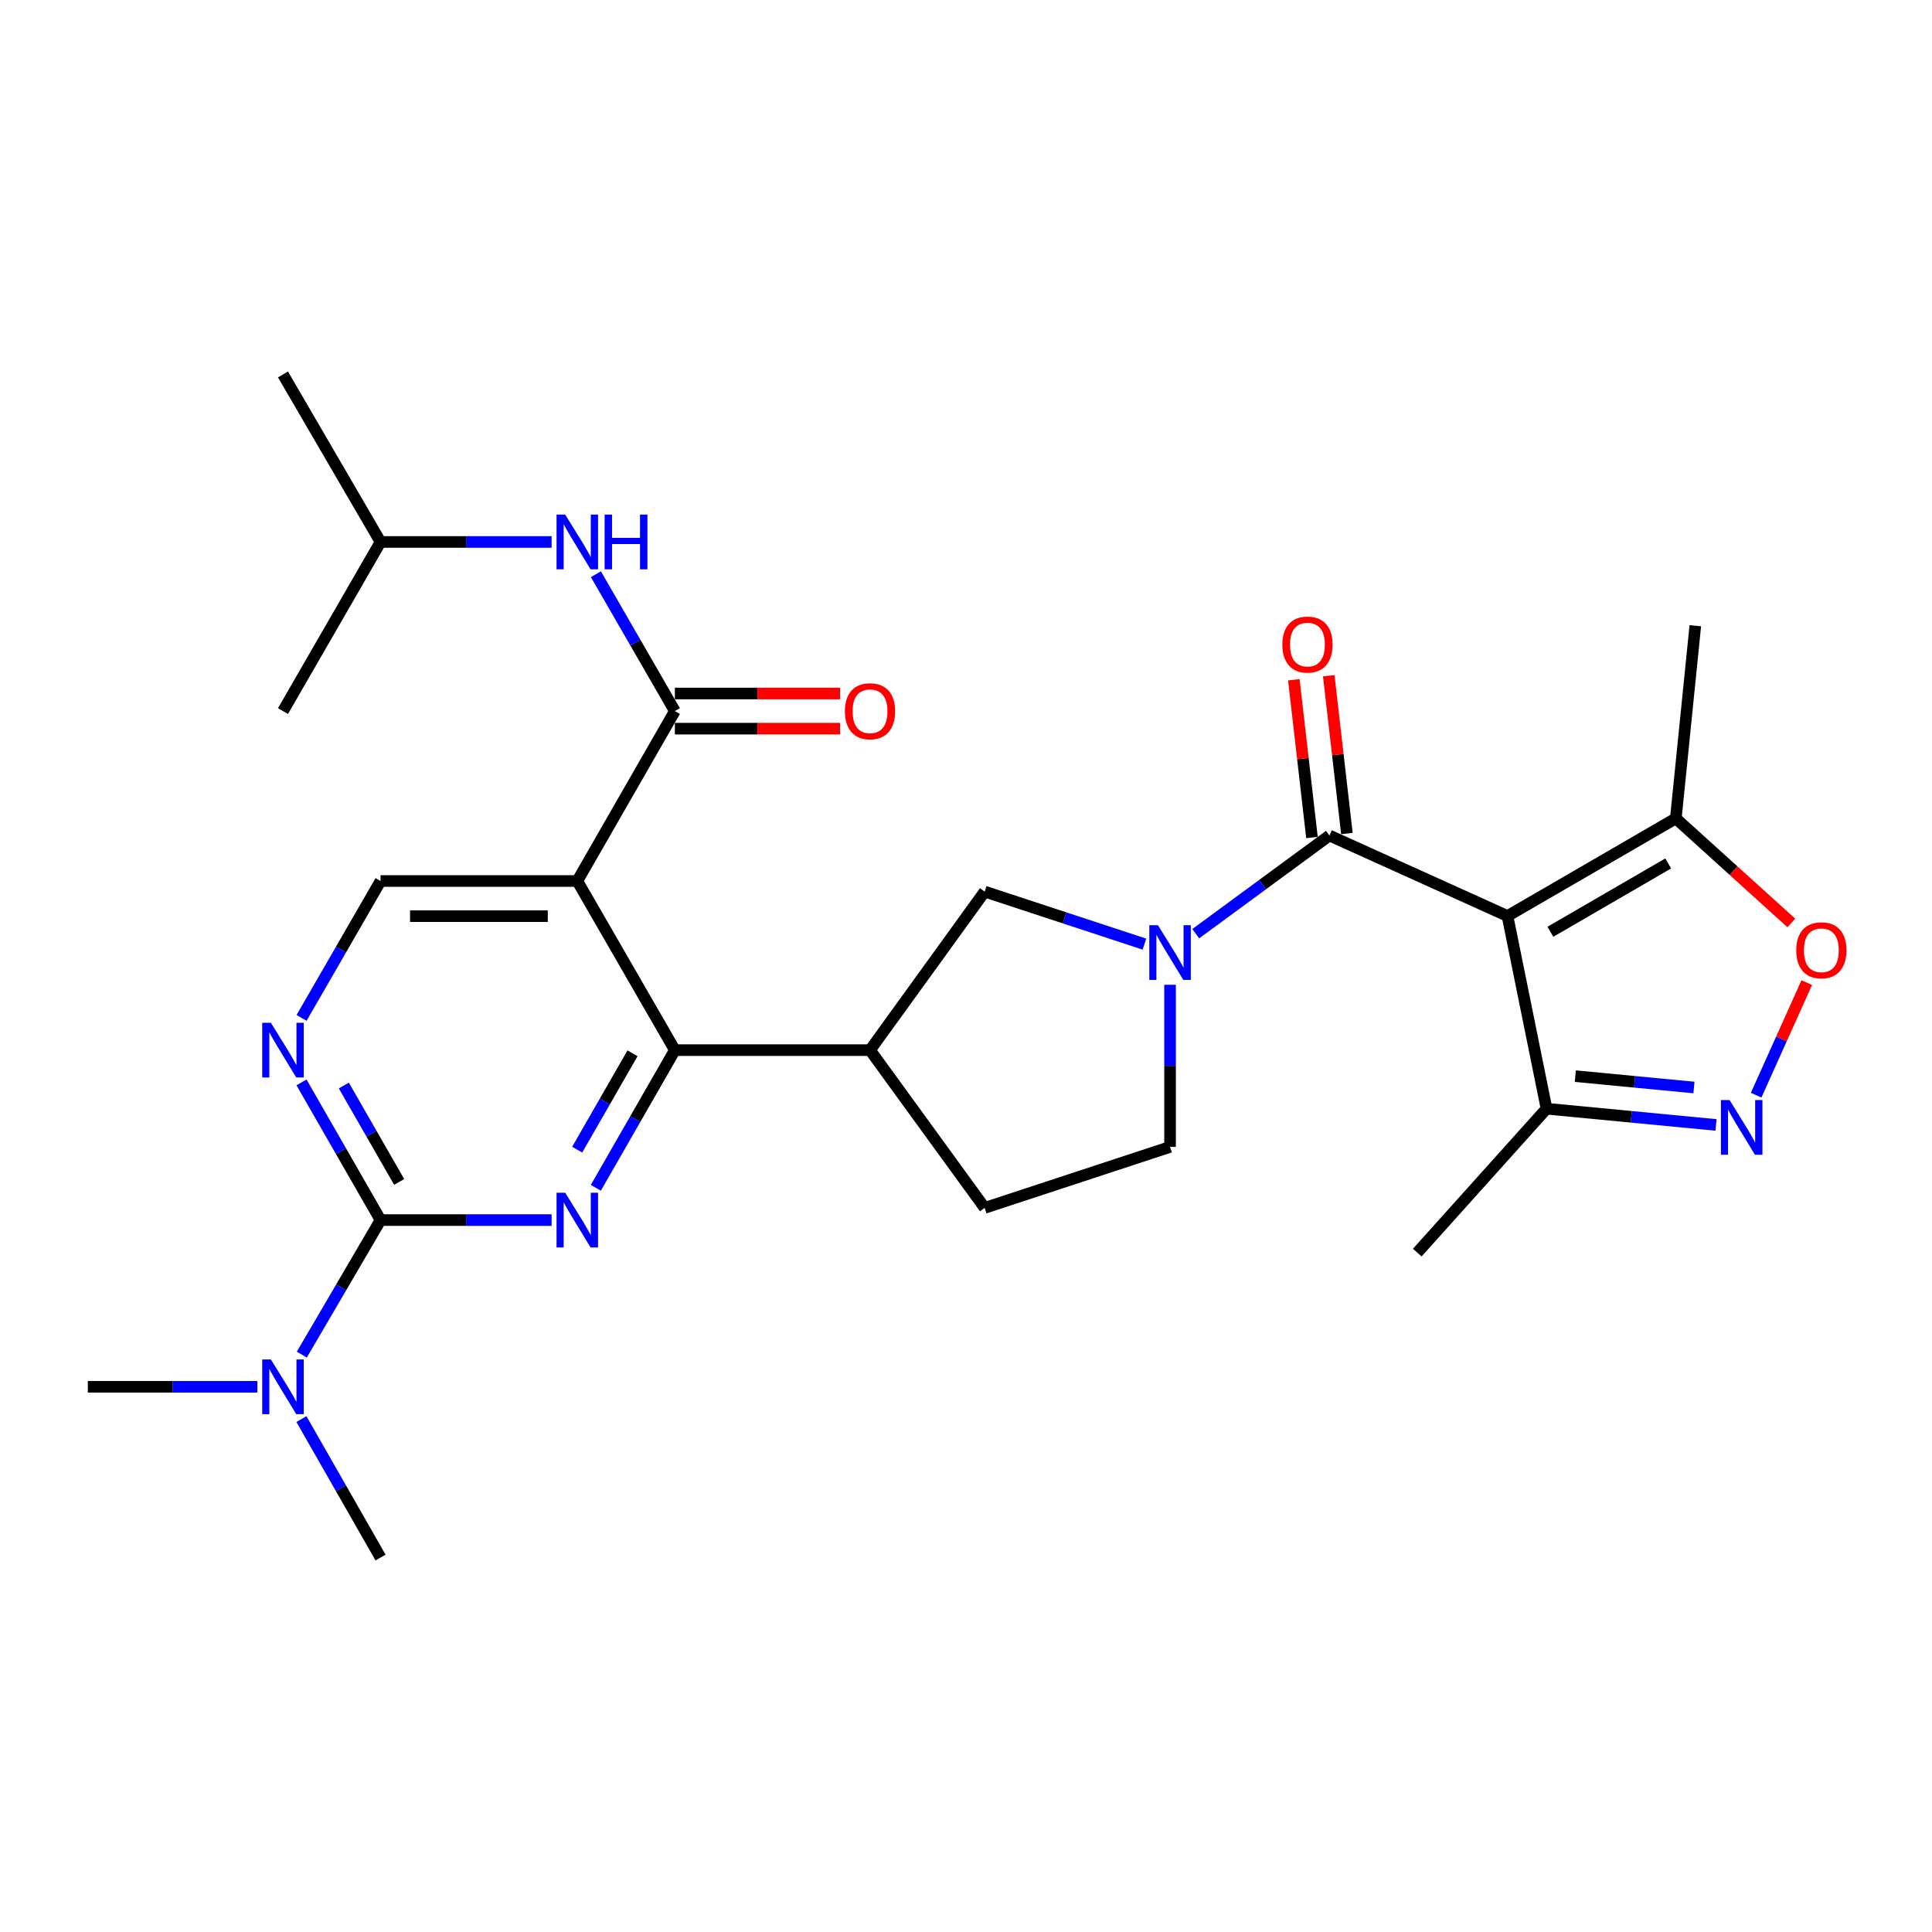 <?xml version='1.0' encoding='iso-8859-1'?>
<svg version='1.1' baseProfile='full'
              xmlns='http://www.w3.org/2000/svg'
                      xmlns:rdkit='http://www.rdkit.org/xml'
                      xmlns:xlink='http://www.w3.org/1999/xlink'
                  xml:space='preserve'
width='1000px' height='1000px' viewBox='0 0 1000 1000'>
<!-- END OF HEADER -->
<rect style='opacity:1.0;fill:#FFFFFF;stroke:none' width='1000' height='1000' x='0' y='0'> </rect>
<path class='bond-0' d='M 780.279,474.123 L 688.111,432.456' style='fill:none;fill-rule:evenodd;stroke:#000000;stroke-width:6px;stroke-linecap:butt;stroke-linejoin:miter;stroke-opacity:1' />
<path class='bond-10' d='M 780.279,474.123 L 867.402,423.601' style='fill:none;fill-rule:evenodd;stroke:#000000;stroke-width:6px;stroke-linecap:butt;stroke-linejoin:miter;stroke-opacity:1' />
<path class='bond-10' d='M 802.474,482.285 L 863.461,446.92' style='fill:none;fill-rule:evenodd;stroke:#000000;stroke-width:6px;stroke-linecap:butt;stroke-linejoin:miter;stroke-opacity:1' />
<path class='bond-12' d='M 780.279,474.123 L 800.485,573.861' style='fill:none;fill-rule:evenodd;stroke:#000000;stroke-width:6px;stroke-linecap:butt;stroke-linejoin:miter;stroke-opacity:1' />
<path class='bond-4' d='M 688.111,432.456 L 653.513,457.867' style='fill:none;fill-rule:evenodd;stroke:#000000;stroke-width:6px;stroke-linecap:butt;stroke-linejoin:miter;stroke-opacity:1' />
<path class='bond-4' d='M 653.513,457.867 L 618.916,483.278' style='fill:none;fill-rule:evenodd;stroke:#0000FF;stroke-width:6px;stroke-linecap:butt;stroke-linejoin:miter;stroke-opacity:1' />
<path class='bond-18' d='M 697.149,431.417 L 692.454,390.587' style='fill:none;fill-rule:evenodd;stroke:#000000;stroke-width:6px;stroke-linecap:butt;stroke-linejoin:miter;stroke-opacity:1' />
<path class='bond-18' d='M 692.454,390.587 L 687.76,349.756' style='fill:none;fill-rule:evenodd;stroke:#FF0000;stroke-width:6px;stroke-linecap:butt;stroke-linejoin:miter;stroke-opacity:1' />
<path class='bond-18' d='M 679.073,433.495 L 674.379,392.665' style='fill:none;fill-rule:evenodd;stroke:#000000;stroke-width:6px;stroke-linecap:butt;stroke-linejoin:miter;stroke-opacity:1' />
<path class='bond-18' d='M 674.379,392.665 L 669.684,351.835' style='fill:none;fill-rule:evenodd;stroke:#FF0000;stroke-width:6px;stroke-linecap:butt;stroke-linejoin:miter;stroke-opacity:1' />
<path class='bond-1' d='M 308.395,614.813 L 328.853,579.18' style='fill:none;fill-rule:evenodd;stroke:#0000FF;stroke-width:6px;stroke-linecap:butt;stroke-linejoin:miter;stroke-opacity:1' />
<path class='bond-1' d='M 328.853,579.18 L 349.31,543.547' style='fill:none;fill-rule:evenodd;stroke:#000000;stroke-width:6px;stroke-linecap:butt;stroke-linejoin:miter;stroke-opacity:1' />
<path class='bond-1' d='M 298.753,595.064 L 313.073,570.121' style='fill:none;fill-rule:evenodd;stroke:#0000FF;stroke-width:6px;stroke-linecap:butt;stroke-linejoin:miter;stroke-opacity:1' />
<path class='bond-1' d='M 313.073,570.121 L 327.394,545.177' style='fill:none;fill-rule:evenodd;stroke:#000000;stroke-width:6px;stroke-linecap:butt;stroke-linejoin:miter;stroke-opacity:1' />
<path class='bond-5' d='M 285.523,631.509 L 241.246,631.509' style='fill:none;fill-rule:evenodd;stroke:#0000FF;stroke-width:6px;stroke-linecap:butt;stroke-linejoin:miter;stroke-opacity:1' />
<path class='bond-5' d='M 241.246,631.509 L 196.968,631.509' style='fill:none;fill-rule:evenodd;stroke:#000000;stroke-width:6px;stroke-linecap:butt;stroke-linejoin:miter;stroke-opacity:1' />
<path class='bond-2' d='M 298.809,456.009 L 349.31,543.547' style='fill:none;fill-rule:evenodd;stroke:#000000;stroke-width:6px;stroke-linecap:butt;stroke-linejoin:miter;stroke-opacity:1' />
<path class='bond-6' d='M 298.809,456.009 L 349.31,368.056' style='fill:none;fill-rule:evenodd;stroke:#000000;stroke-width:6px;stroke-linecap:butt;stroke-linejoin:miter;stroke-opacity:1' />
<path class='bond-14' d='M 298.809,456.009 L 196.968,456.009' style='fill:none;fill-rule:evenodd;stroke:#000000;stroke-width:6px;stroke-linecap:butt;stroke-linejoin:miter;stroke-opacity:1' />
<path class='bond-14' d='M 283.533,474.204 L 212.244,474.204' style='fill:none;fill-rule:evenodd;stroke:#000000;stroke-width:6px;stroke-linecap:butt;stroke-linejoin:miter;stroke-opacity:1' />
<path class='bond-3' d='M 349.31,543.547 L 450.323,543.547' style='fill:none;fill-rule:evenodd;stroke:#000000;stroke-width:6px;stroke-linecap:butt;stroke-linejoin:miter;stroke-opacity:1' />
<path class='bond-13' d='M 592.352,488.682 L 551.01,475.085' style='fill:none;fill-rule:evenodd;stroke:#0000FF;stroke-width:6px;stroke-linecap:butt;stroke-linejoin:miter;stroke-opacity:1' />
<path class='bond-13' d='M 551.01,475.085 L 509.669,461.487' style='fill:none;fill-rule:evenodd;stroke:#000000;stroke-width:6px;stroke-linecap:butt;stroke-linejoin:miter;stroke-opacity:1' />
<path class='bond-17' d='M 605.617,509.72 L 605.617,551.682' style='fill:none;fill-rule:evenodd;stroke:#0000FF;stroke-width:6px;stroke-linecap:butt;stroke-linejoin:miter;stroke-opacity:1' />
<path class='bond-17' d='M 605.617,551.682 L 605.617,593.643' style='fill:none;fill-rule:evenodd;stroke:#000000;stroke-width:6px;stroke-linecap:butt;stroke-linejoin:miter;stroke-opacity:1' />
<path class='bond-16' d='M 196.968,631.509 L 176.592,666.327' style='fill:none;fill-rule:evenodd;stroke:#000000;stroke-width:6px;stroke-linecap:butt;stroke-linejoin:miter;stroke-opacity:1' />
<path class='bond-16' d='M 176.592,666.327 L 156.216,701.144' style='fill:none;fill-rule:evenodd;stroke:#0000FF;stroke-width:6px;stroke-linecap:butt;stroke-linejoin:miter;stroke-opacity:1' />
<path class='bond-30' d='M 196.968,631.509 L 176.51,595.876' style='fill:none;fill-rule:evenodd;stroke:#000000;stroke-width:6px;stroke-linecap:butt;stroke-linejoin:miter;stroke-opacity:1' />
<path class='bond-30' d='M 176.51,595.876 L 156.052,560.242' style='fill:none;fill-rule:evenodd;stroke:#0000FF;stroke-width:6px;stroke-linecap:butt;stroke-linejoin:miter;stroke-opacity:1' />
<path class='bond-30' d='M 206.61,611.76 L 192.29,586.817' style='fill:none;fill-rule:evenodd;stroke:#000000;stroke-width:6px;stroke-linecap:butt;stroke-linejoin:miter;stroke-opacity:1' />
<path class='bond-30' d='M 192.29,586.817 L 177.969,561.873' style='fill:none;fill-rule:evenodd;stroke:#0000FF;stroke-width:6px;stroke-linecap:butt;stroke-linejoin:miter;stroke-opacity:1' />
<path class='bond-15' d='M 349.31,368.056 L 328.873,332.63' style='fill:none;fill-rule:evenodd;stroke:#000000;stroke-width:6px;stroke-linecap:butt;stroke-linejoin:miter;stroke-opacity:1' />
<path class='bond-15' d='M 328.873,332.63 L 308.436,297.205' style='fill:none;fill-rule:evenodd;stroke:#0000FF;stroke-width:6px;stroke-linecap:butt;stroke-linejoin:miter;stroke-opacity:1' />
<path class='bond-19' d='M 349.31,377.154 L 392.054,377.154' style='fill:none;fill-rule:evenodd;stroke:#000000;stroke-width:6px;stroke-linecap:butt;stroke-linejoin:miter;stroke-opacity:1' />
<path class='bond-19' d='M 392.054,377.154 L 434.798,377.154' style='fill:none;fill-rule:evenodd;stroke:#FF0000;stroke-width:6px;stroke-linecap:butt;stroke-linejoin:miter;stroke-opacity:1' />
<path class='bond-19' d='M 349.31,358.959 L 392.054,358.959' style='fill:none;fill-rule:evenodd;stroke:#000000;stroke-width:6px;stroke-linecap:butt;stroke-linejoin:miter;stroke-opacity:1' />
<path class='bond-19' d='M 392.054,358.959 L 434.798,358.959' style='fill:none;fill-rule:evenodd;stroke:#FF0000;stroke-width:6px;stroke-linecap:butt;stroke-linejoin:miter;stroke-opacity:1' />
<path class='bond-7' d='M 888.211,582.264 L 844.348,578.062' style='fill:none;fill-rule:evenodd;stroke:#0000FF;stroke-width:6px;stroke-linecap:butt;stroke-linejoin:miter;stroke-opacity:1' />
<path class='bond-7' d='M 844.348,578.062 L 800.485,573.861' style='fill:none;fill-rule:evenodd;stroke:#000000;stroke-width:6px;stroke-linecap:butt;stroke-linejoin:miter;stroke-opacity:1' />
<path class='bond-7' d='M 876.787,562.891 L 846.083,559.95' style='fill:none;fill-rule:evenodd;stroke:#0000FF;stroke-width:6px;stroke-linecap:butt;stroke-linejoin:miter;stroke-opacity:1' />
<path class='bond-7' d='M 846.083,559.95 L 815.379,557.01' style='fill:none;fill-rule:evenodd;stroke:#000000;stroke-width:6px;stroke-linecap:butt;stroke-linejoin:miter;stroke-opacity:1' />
<path class='bond-28' d='M 908.982,566.86 L 922.076,537.73' style='fill:none;fill-rule:evenodd;stroke:#0000FF;stroke-width:6px;stroke-linecap:butt;stroke-linejoin:miter;stroke-opacity:1' />
<path class='bond-28' d='M 922.076,537.73 L 935.17,508.6' style='fill:none;fill-rule:evenodd;stroke:#FF0000;stroke-width:6px;stroke-linecap:butt;stroke-linejoin:miter;stroke-opacity:1' />
<path class='bond-8' d='M 450.323,543.547 L 509.669,461.487' style='fill:none;fill-rule:evenodd;stroke:#000000;stroke-width:6px;stroke-linecap:butt;stroke-linejoin:miter;stroke-opacity:1' />
<path class='bond-29' d='M 450.323,543.547 L 509.669,625.202' style='fill:none;fill-rule:evenodd;stroke:#000000;stroke-width:6px;stroke-linecap:butt;stroke-linejoin:miter;stroke-opacity:1' />
<path class='bond-9' d='M 156.093,526.86 L 176.531,491.434' style='fill:none;fill-rule:evenodd;stroke:#0000FF;stroke-width:6px;stroke-linecap:butt;stroke-linejoin:miter;stroke-opacity:1' />
<path class='bond-9' d='M 176.531,491.434 L 196.968,456.009' style='fill:none;fill-rule:evenodd;stroke:#000000;stroke-width:6px;stroke-linecap:butt;stroke-linejoin:miter;stroke-opacity:1' />
<path class='bond-11' d='M 867.402,423.601 L 897.296,450.659' style='fill:none;fill-rule:evenodd;stroke:#000000;stroke-width:6px;stroke-linecap:butt;stroke-linejoin:miter;stroke-opacity:1' />
<path class='bond-11' d='M 897.296,450.659 L 927.189,477.716' style='fill:none;fill-rule:evenodd;stroke:#FF0000;stroke-width:6px;stroke-linecap:butt;stroke-linejoin:miter;stroke-opacity:1' />
<path class='bond-22' d='M 867.402,423.601 L 877.49,323.873' style='fill:none;fill-rule:evenodd;stroke:#000000;stroke-width:6px;stroke-linecap:butt;stroke-linejoin:miter;stroke-opacity:1' />
<path class='bond-23' d='M 800.485,573.861 L 733.568,648.35' style='fill:none;fill-rule:evenodd;stroke:#000000;stroke-width:6px;stroke-linecap:butt;stroke-linejoin:miter;stroke-opacity:1' />
<path class='bond-21' d='M 285.523,280.518 L 241.246,280.518' style='fill:none;fill-rule:evenodd;stroke:#0000FF;stroke-width:6px;stroke-linecap:butt;stroke-linejoin:miter;stroke-opacity:1' />
<path class='bond-21' d='M 241.246,280.518 L 196.968,280.518' style='fill:none;fill-rule:evenodd;stroke:#000000;stroke-width:6px;stroke-linecap:butt;stroke-linejoin:miter;stroke-opacity:1' />
<path class='bond-24' d='M 156.012,734.509 L 176.49,770.345' style='fill:none;fill-rule:evenodd;stroke:#0000FF;stroke-width:6px;stroke-linecap:butt;stroke-linejoin:miter;stroke-opacity:1' />
<path class='bond-24' d='M 176.49,770.345 L 196.968,806.181' style='fill:none;fill-rule:evenodd;stroke:#000000;stroke-width:6px;stroke-linecap:butt;stroke-linejoin:miter;stroke-opacity:1' />
<path class='bond-25' d='M 133.202,717.804 L 89.328,717.804' style='fill:none;fill-rule:evenodd;stroke:#0000FF;stroke-width:6px;stroke-linecap:butt;stroke-linejoin:miter;stroke-opacity:1' />
<path class='bond-25' d='M 89.328,717.804 L 45.455,717.804' style='fill:none;fill-rule:evenodd;stroke:#000000;stroke-width:6px;stroke-linecap:butt;stroke-linejoin:miter;stroke-opacity:1' />
<path class='bond-20' d='M 605.617,593.643 L 509.669,625.202' style='fill:none;fill-rule:evenodd;stroke:#000000;stroke-width:6px;stroke-linecap:butt;stroke-linejoin:miter;stroke-opacity:1' />
<path class='bond-26' d='M 196.968,280.518 L 146.467,368.056' style='fill:none;fill-rule:evenodd;stroke:#000000;stroke-width:6px;stroke-linecap:butt;stroke-linejoin:miter;stroke-opacity:1' />
<path class='bond-27' d='M 196.968,280.518 L 146.467,193.819' style='fill:none;fill-rule:evenodd;stroke:#000000;stroke-width:6px;stroke-linecap:butt;stroke-linejoin:miter;stroke-opacity:1' />
<path  class='atom-2' d='M 292.549 617.349
L 301.829 632.349
Q 302.749 633.829, 304.229 636.509
Q 305.709 639.189, 305.789 639.349
L 305.789 617.349
L 309.549 617.349
L 309.549 645.669
L 305.669 645.669
L 295.709 629.269
Q 294.549 627.349, 293.309 625.149
Q 292.109 622.949, 291.749 622.269
L 291.749 645.669
L 288.069 645.669
L 288.069 617.349
L 292.549 617.349
' fill='#0000FF'/>
<path  class='atom-5' d='M 599.357 478.885
L 608.637 493.885
Q 609.557 495.365, 611.037 498.045
Q 612.517 500.725, 612.597 500.885
L 612.597 478.885
L 616.357 478.885
L 616.357 507.205
L 612.477 507.205
L 602.517 490.805
Q 601.357 488.885, 600.117 486.685
Q 598.917 484.485, 598.557 483.805
L 598.557 507.205
L 594.877 507.205
L 594.877 478.885
L 599.357 478.885
' fill='#0000FF'/>
<path  class='atom-8' d='M 895.227 569.375
L 904.507 584.375
Q 905.427 585.855, 906.907 588.535
Q 908.387 591.215, 908.467 591.375
L 908.467 569.375
L 912.227 569.375
L 912.227 597.695
L 908.347 597.695
L 898.387 581.295
Q 897.227 579.375, 895.987 577.175
Q 894.787 574.975, 894.427 574.295
L 894.427 597.695
L 890.747 597.695
L 890.747 569.375
L 895.227 569.375
' fill='#0000FF'/>
<path  class='atom-10' d='M 140.207 529.387
L 149.487 544.387
Q 150.407 545.867, 151.887 548.547
Q 153.367 551.227, 153.447 551.387
L 153.447 529.387
L 157.207 529.387
L 157.207 557.707
L 153.327 557.707
L 143.367 541.307
Q 142.207 539.387, 140.967 537.187
Q 139.767 534.987, 139.407 534.307
L 139.407 557.707
L 135.727 557.707
L 135.727 529.387
L 140.207 529.387
' fill='#0000FF'/>
<path  class='atom-12' d='M 929.729 491.862
Q 929.729 485.062, 933.089 481.262
Q 936.449 477.462, 942.729 477.462
Q 949.009 477.462, 952.369 481.262
Q 955.729 485.062, 955.729 491.862
Q 955.729 498.742, 952.329 502.662
Q 948.929 506.542, 942.729 506.542
Q 936.489 506.542, 933.089 502.662
Q 929.729 498.782, 929.729 491.862
M 942.729 503.342
Q 947.049 503.342, 949.369 500.462
Q 951.729 497.542, 951.729 491.862
Q 951.729 486.302, 949.369 483.502
Q 947.049 480.662, 942.729 480.662
Q 938.409 480.662, 936.049 483.462
Q 933.729 486.262, 933.729 491.862
Q 933.729 497.582, 936.049 500.462
Q 938.409 503.342, 942.729 503.342
' fill='#FF0000'/>
<path  class='atom-16' d='M 292.549 266.358
L 301.829 281.358
Q 302.749 282.838, 304.229 285.518
Q 305.709 288.198, 305.789 288.358
L 305.789 266.358
L 309.549 266.358
L 309.549 294.678
L 305.669 294.678
L 295.709 278.278
Q 294.549 276.358, 293.309 274.158
Q 292.109 271.958, 291.749 271.278
L 291.749 294.678
L 288.069 294.678
L 288.069 266.358
L 292.549 266.358
' fill='#0000FF'/>
<path  class='atom-16' d='M 312.949 266.358
L 316.789 266.358
L 316.789 278.398
L 331.269 278.398
L 331.269 266.358
L 335.109 266.358
L 335.109 294.678
L 331.269 294.678
L 331.269 281.598
L 316.789 281.598
L 316.789 294.678
L 312.949 294.678
L 312.949 266.358
' fill='#0000FF'/>
<path  class='atom-17' d='M 140.207 703.644
L 149.487 718.644
Q 150.407 720.124, 151.887 722.804
Q 153.367 725.484, 153.447 725.644
L 153.447 703.644
L 157.207 703.644
L 157.207 731.964
L 153.327 731.964
L 143.367 715.564
Q 142.207 713.644, 140.967 711.444
Q 139.767 709.244, 139.407 708.564
L 139.407 731.964
L 135.727 731.964
L 135.727 703.644
L 140.207 703.644
' fill='#0000FF'/>
<path  class='atom-19' d='M 663.739 333.626
Q 663.739 326.826, 667.099 323.026
Q 670.459 319.226, 676.739 319.226
Q 683.019 319.226, 686.379 323.026
Q 689.739 326.826, 689.739 333.626
Q 689.739 340.506, 686.339 344.426
Q 682.939 348.306, 676.739 348.306
Q 670.499 348.306, 667.099 344.426
Q 663.739 340.546, 663.739 333.626
M 676.739 345.106
Q 681.059 345.106, 683.379 342.226
Q 685.739 339.306, 685.739 333.626
Q 685.739 328.066, 683.379 325.266
Q 681.059 322.426, 676.739 322.426
Q 672.419 322.426, 670.059 325.226
Q 667.739 328.026, 667.739 333.626
Q 667.739 339.346, 670.059 342.226
Q 672.419 345.106, 676.739 345.106
' fill='#FF0000'/>
<path  class='atom-20' d='M 437.323 368.136
Q 437.323 361.336, 440.683 357.536
Q 444.043 353.736, 450.323 353.736
Q 456.603 353.736, 459.963 357.536
Q 463.323 361.336, 463.323 368.136
Q 463.323 375.016, 459.923 378.936
Q 456.523 382.816, 450.323 382.816
Q 444.083 382.816, 440.683 378.936
Q 437.323 375.056, 437.323 368.136
M 450.323 379.616
Q 454.643 379.616, 456.963 376.736
Q 459.323 373.816, 459.323 368.136
Q 459.323 362.576, 456.963 359.776
Q 454.643 356.936, 450.323 356.936
Q 446.003 356.936, 443.643 359.736
Q 441.323 362.536, 441.323 368.136
Q 441.323 373.856, 443.643 376.736
Q 446.003 379.616, 450.323 379.616
' fill='#FF0000'/>
</svg>
